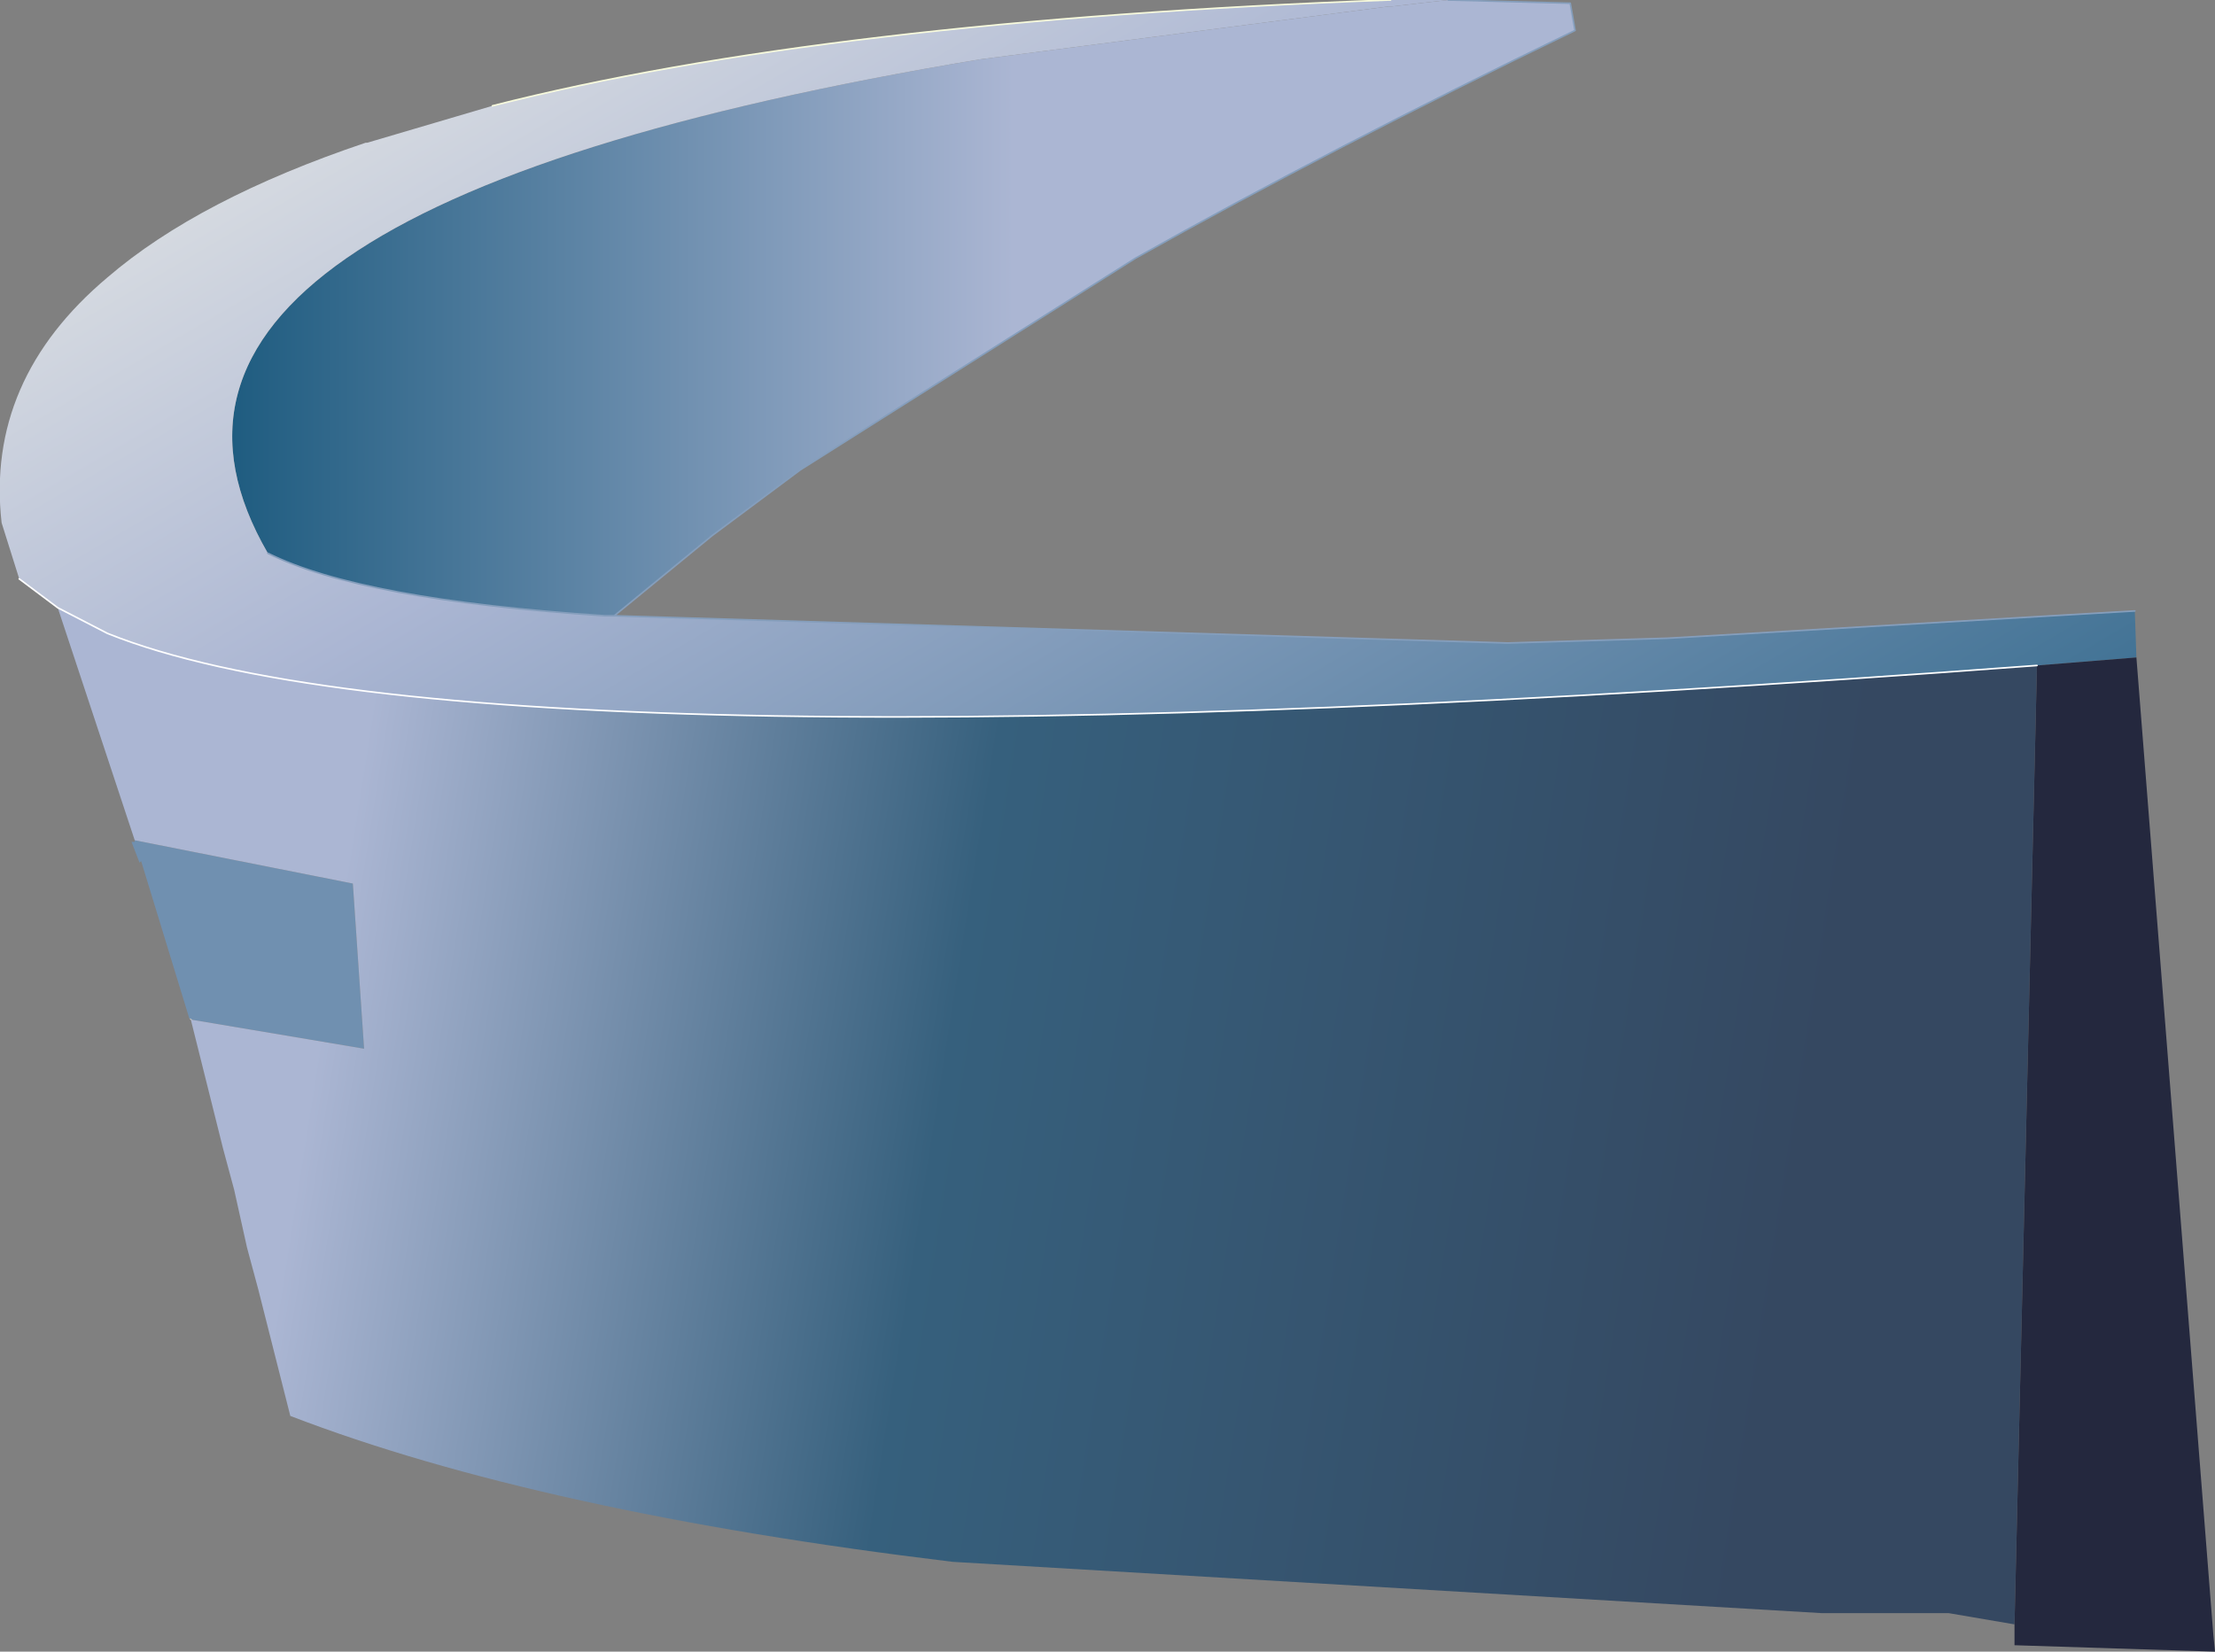 <?xml version="1.0" encoding="UTF-8" standalone="no"?>
<svg xmlns:xlink="http://www.w3.org/1999/xlink" height="51.5px" width="69.05px" xmlns="http://www.w3.org/2000/svg">
  <rect width="100%" height="100%" fill="#808080" stroke="none"/>
  <g transform="matrix(1.0, 0.0, 0.0, 1.0, 34.5, 18.25)">
    <path d="M-26.15 -1.0 Q-32.35 -11.7 -3.95 -16.4 L8.8 -18.05 8.9 -18.05 10.2 -18.2 10.65 -18.25 14.45 -18.15 14.6 -17.3 Q6.95 -13.6 0.9 -10.2 L-9.55 -3.6 -12.3 -1.55 -15.35 0.95 -15.65 0.95 Q-23.25 0.45 -26.15 -1.0" fill="url(#gradient0)" fill-rule="evenodd" stroke="none"/>
    <path d="M10.65 -18.25 L10.2 -18.2 8.9 -18.05 8.8 -18.05 -3.95 -16.4 Q-32.35 -11.7 -26.15 -1.0 -23.25 0.45 -15.65 0.95 L-15.35 0.95 12.5 1.8 17.5 1.65 32.05 0.8 32.1 2.25 29.0 2.5 Q-19.6 6.15 -31.15 1.5 L-32.7 0.7 -33.9 -0.2 -34.45 -1.95 Q-34.95 -6.4 -31.15 -9.6 -28.3 -12.05 -23.1 -13.8 L-23.05 -13.8 -19.15 -14.95 Q-8.75 -17.6 8.8 -18.25 L8.85 -18.25 10.2 -18.25 10.55 -18.25 10.65 -18.25" fill="url(#gradient1)" fill-rule="evenodd" stroke="none"/>
    <path d="M-28.6 13.5 L-30.1 8.6 -30.15 8.65 -30.4 8.0 -30.3 8.0 -30.3 7.95 -23.5 9.3 -23.15 14.45 -28.5 13.55 -28.6 13.5" fill="#7090b0" fill-rule="evenodd" stroke="none"/>
    <path d="M-32.7 0.7 L-31.15 1.5 Q-19.6 6.15 29.0 2.5 L28.3 32.4 26.25 32.05 22.3 32.05 -4.8 30.45 Q-17.65 28.9 -25.45 25.9 L-26.45 21.95 -26.8 20.65 -27.2 18.85 -27.55 17.55 -28.55 13.55 -28.5 13.55 -23.15 14.45 -23.5 9.3 -30.3 7.95 -32.7 0.7" fill="url(#gradient2)" fill-rule="evenodd" stroke="none"/>
    <path d="M-28.55 13.55 L-28.6 13.5 -28.5 13.55 -28.55 13.55" fill="url(#gradient3)" fill-rule="evenodd" stroke="none"/>
    <path d="M29.0 2.5 L32.1 2.25 34.5 32.75 34.55 33.25 28.3 33.05 28.3 32.4 29.0 2.5" fill="#24283e" fill-rule="evenodd" stroke="none"/>
    <path d="M8.85 -18.25 L8.8 -18.25 Q-8.75 -17.6 -19.15 -14.95" fill="none" stroke="#f7fadc" stroke-linecap="round" stroke-linejoin="round" stroke-width="0.05"/>
    <path d="M-33.9 -0.2 L-32.7 0.7 -31.15 1.5 Q-19.6 6.15 29.0 2.5" fill="none" stroke="#ffffff" stroke-linecap="round" stroke-linejoin="round" stroke-width="0.05"/>
    <path d="M-26.15 -1.0 Q-23.25 0.45 -15.65 0.95 L-15.35 0.95 -12.3 -1.55 -9.55 -3.6 0.9 -10.2 Q6.95 -13.6 14.6 -17.3 L14.45 -18.15 10.65 -18.25 M32.05 0.8 L17.5 1.65 12.5 1.8 -15.35 0.95" fill="none" stroke="#859ebc" stroke-linecap="round" stroke-linejoin="round" stroke-width="0.05"/>
  </g>
  <defs>
    <linearGradient gradientTransform="matrix(0.026, 0.0, 0.0, 0.012, -6.3, -8.65)" gradientUnits="userSpaceOnUse" id="gradient0" spreadMethod="pad" x1="-819.2" x2="819.2">
      <stop offset="0.0" stop-color="#1d5b7f"/>
      <stop offset="0.58" stop-color="#abb6d3"/>
      <stop offset="1.0" stop-color="#abb6d3"/>
    </linearGradient>
    <linearGradient gradientTransform="matrix(-0.021, -0.035, 0.012, -0.007, 0.65, -6.2)" gradientUnits="userSpaceOnUse" id="gradient1" spreadMethod="pad" x1="-819.2" x2="819.2">
      <stop offset="0.0" stop-color="#1d5b7f"/>
      <stop offset="0.58" stop-color="#abb6d3"/>
      <stop offset="1.0" stop-color="#fffdee"/>
    </linearGradient>
    <linearGradient gradientTransform="matrix(-0.028, -0.004, 0.003, -0.019, -1.5, 16.6)" gradientUnits="userSpaceOnUse" id="gradient2" spreadMethod="pad" x1="-819.2" x2="819.2">
      <stop offset="0.0" stop-color="#354861"/>
      <stop offset="0.58" stop-color="#36607d"/>
      <stop offset="1.0" stop-color="#abb6d3"/>
    </linearGradient>
    <linearGradient gradientTransform="matrix(-0.041, -0.006, 0.003, -0.02, 0.35, 15.75)" gradientUnits="userSpaceOnUse" id="gradient3" spreadMethod="pad" x1="-819.2" x2="819.2">
      <stop offset="0.0" stop-color="#1f3747"/>
      <stop offset="0.58" stop-color="#abb6d3"/>
      <stop offset="1.0" stop-color="#fffdee"/>
    </linearGradient>
  </defs>
</svg>
